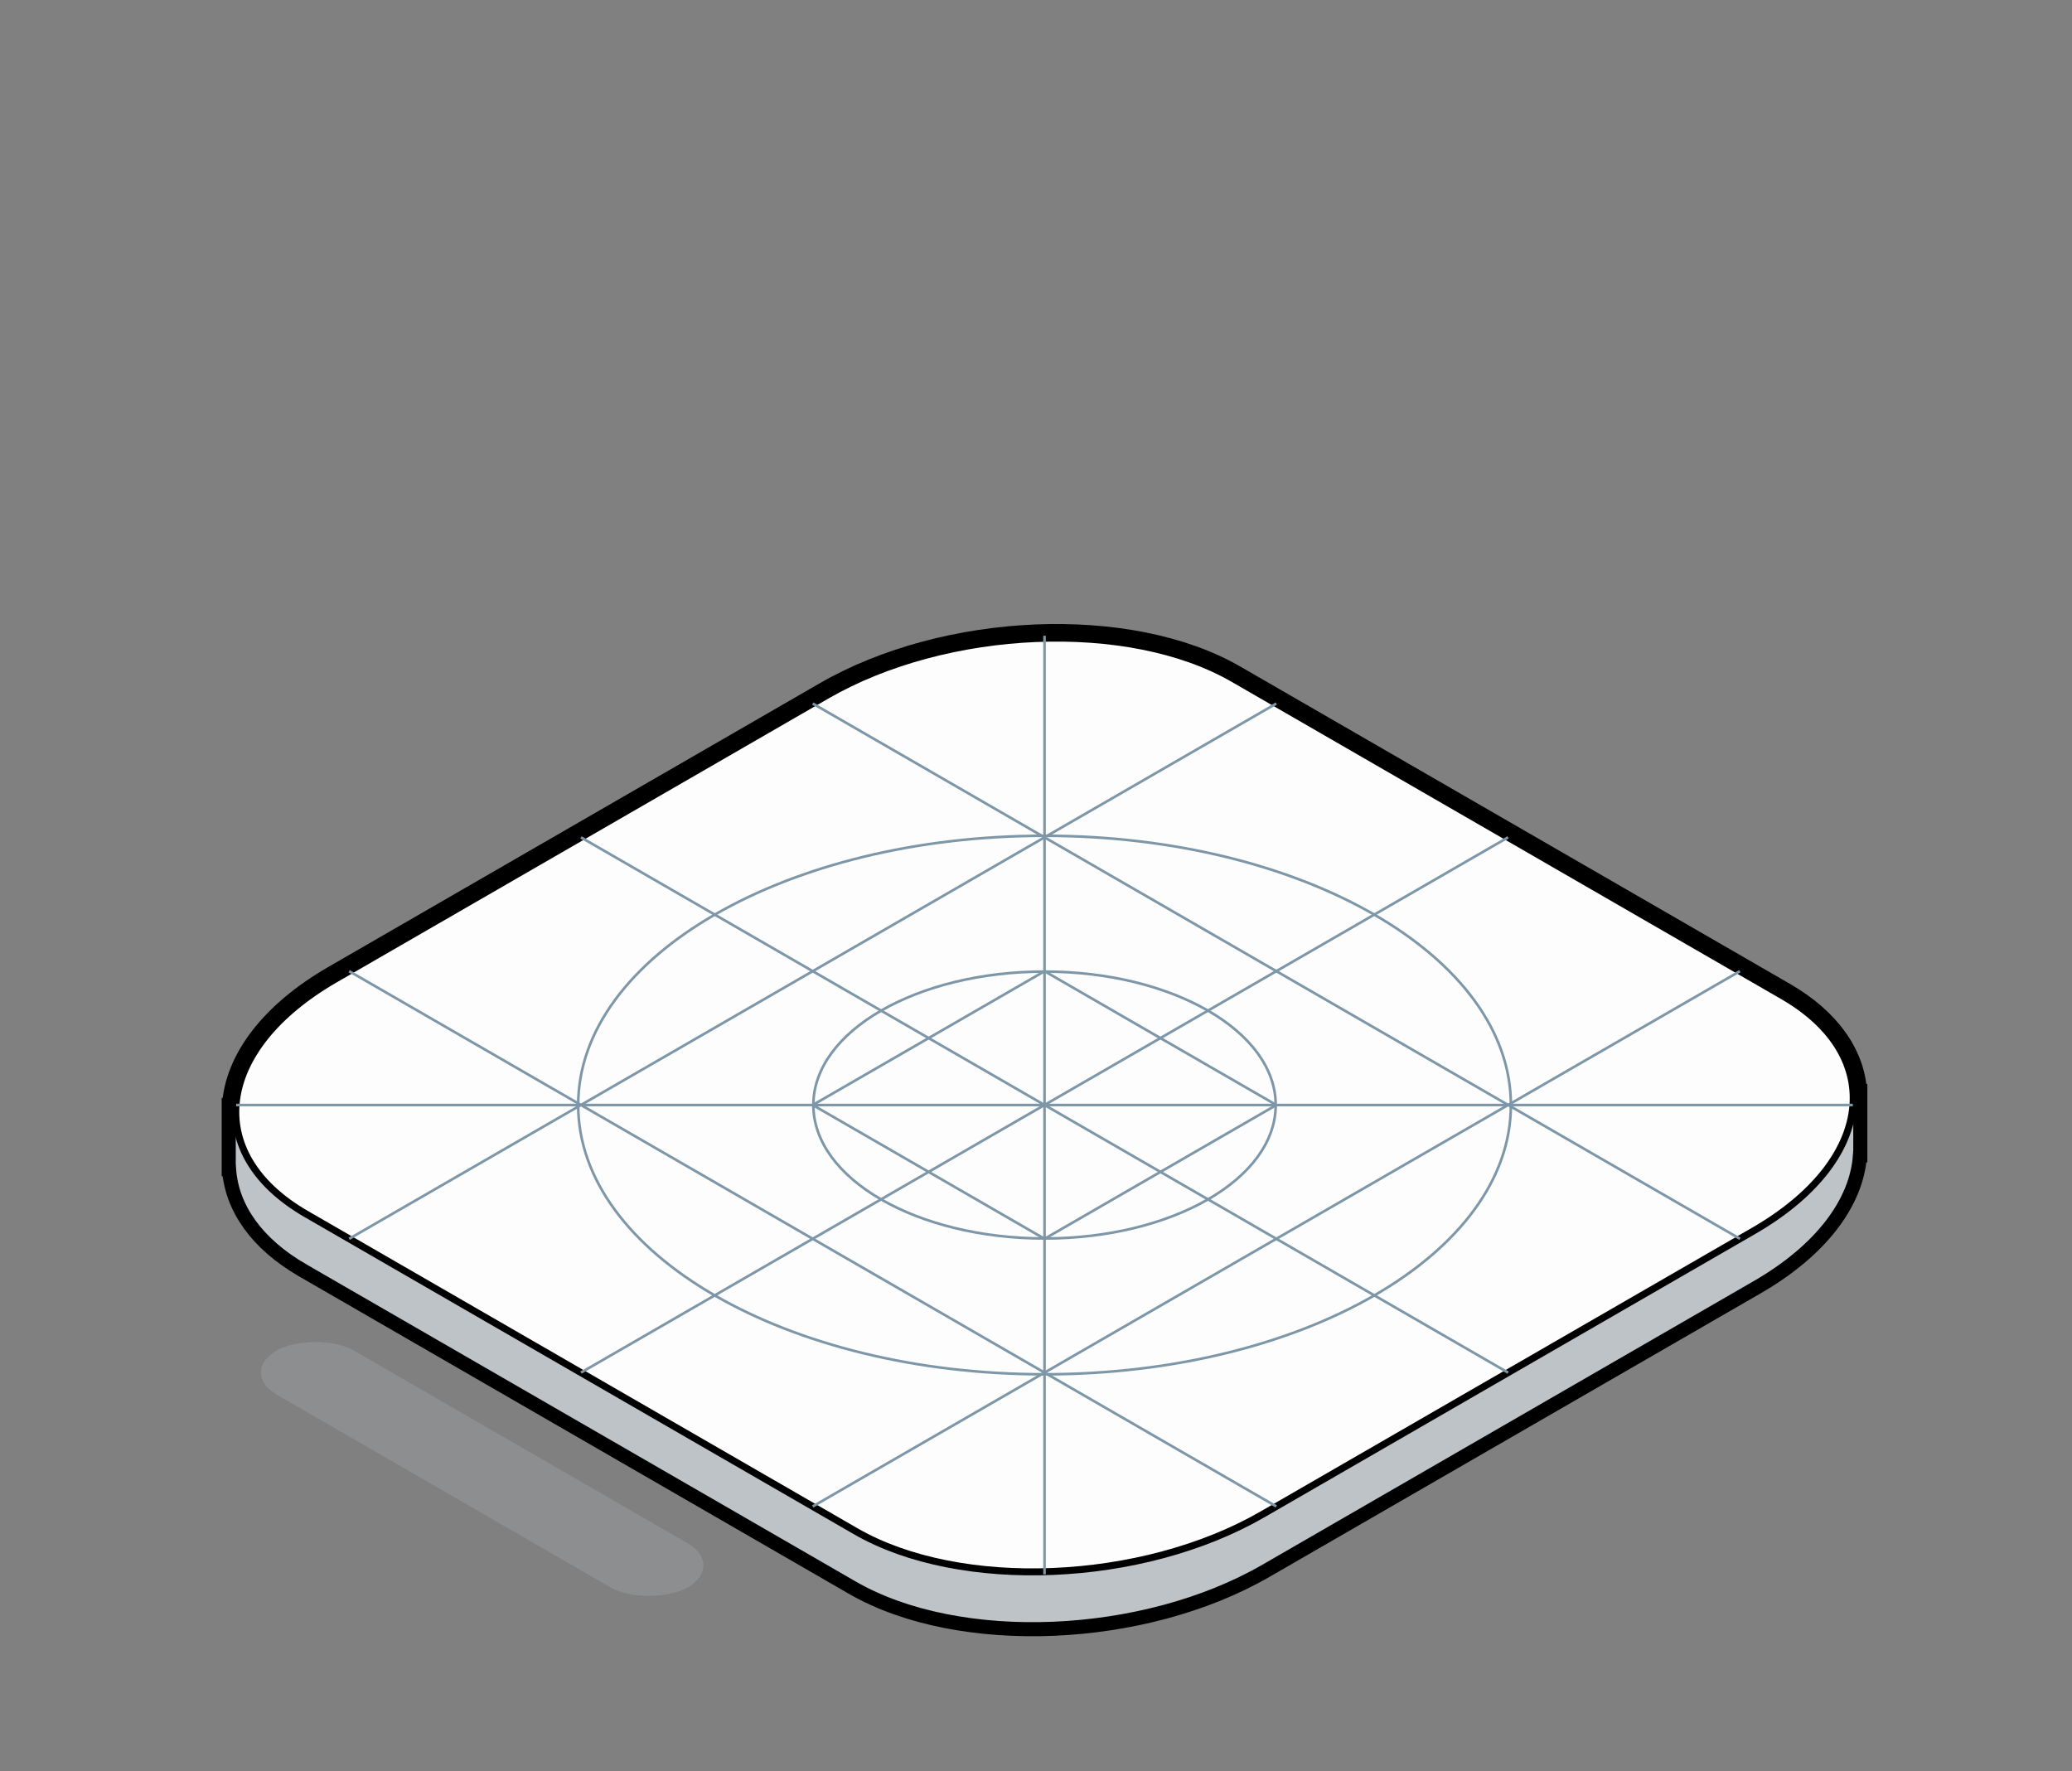<svg width="365" height="312" viewBox="0 0 365 312" fill="none" xmlns="http://www.w3.org/2000/svg">
<rect x="0" y="0" width="365" height="312" fill="#808080" stroke="none"/>
<path d="M327.708 193.441V192.201H327.647C327.173 185.376 322.778 179.072 314.682 174.396L314.682 174.396L217.876 118.502C208.425 113.045 195.557 110.707 182.438 111.251C169.306 111.795 155.78 115.231 144.974 121.475L58.459 171.423C58.459 171.423 58.459 171.423 58.459 171.423C47.227 177.905 40.922 186.3 40.353 194.659H40.292V195.899V204.754V205.994H40.353C40.827 212.819 45.223 219.123 53.318 223.799L53.318 223.8L150.125 279.693C159.575 285.151 172.443 287.488 185.563 286.945C198.694 286.4 212.22 282.964 223.026 276.72L309.541 226.772C320.773 220.29 327.078 211.895 327.648 203.536H327.708V202.296V193.441Z" fill="#C5CACE" fill-opacity="0.9" stroke="black" stroke-width="2.48" stroke-miterlimit="10"/>
<path d="M160.503 228.25L102.35 194.673L116.039 186.767C131.029 178.111 153.708 177.172 166.692 184.671L224.845 218.247L211.156 226.153C196.166 234.809 173.487 235.749 160.503 228.25Z" fill="#172534"/>
<path d="M246.202 206.429C257.235 206.429 266.179 201.263 266.179 194.891C266.179 188.518 257.235 183.353 246.202 183.353C235.168 183.353 226.224 188.518 226.224 194.891C226.224 201.263 235.168 206.429 246.202 206.429Z" fill="#172534"/>
<path d="M184.003 194.674C161.451 181.654 161.451 160.547 184.003 147.527C206.556 160.547 206.556 181.654 184.003 194.674Z" fill="#172534"/>
<path d="M150.74 269.765L53.934 213.871C35.564 203.263 37.868 184.74 59.075 172.497L145.59 122.549C166.797 110.306 198.882 108.968 217.251 119.576L314.058 175.47C332.427 186.078 330.123 204.601 308.917 216.844L222.401 266.792C201.195 279.035 169.11 280.373 150.74 269.765Z" fill="#FDFDFD" stroke="black" stroke-width="1.228" stroke-miterlimit="10"/>
<path d="M102.341 241.812L265.667 147.517" stroke="#7E97A8" stroke-width="0.46" stroke-miterlimit="10"/>
<path d="M143.169 265.391L306.496 171.096" stroke="#7E97A8" stroke-width="0.46" stroke-miterlimit="10"/>
<path d="M224.831 123.946L61.505 218.241" stroke="#7E97A8" stroke-width="0.46" stroke-miterlimit="10"/>
<path d="M102.341 147.524L265.667 241.819" stroke="#7E97A8" stroke-width="0.46" stroke-miterlimit="10"/>
<path d="M61.505 171.096L224.831 265.391" stroke="#7E97A8" stroke-width="0.46" stroke-miterlimit="10"/>
<path d="M306.505 218.24L143.169 123.946" stroke="#7E97A8" stroke-width="0.46" stroke-miterlimit="10"/>
<path d="M41.611 194.677H326.393" stroke="#7E97A8" stroke-width="0.46" stroke-miterlimit="10"/>
<path d="M184.001 112V277.35" stroke="#7E97A8" stroke-width="0.46" stroke-miterlimit="10"/>
<path d="M184.002 218.186C206.493 218.186 224.726 207.66 224.726 194.675C224.726 181.691 206.493 171.165 184.002 171.165C161.512 171.165 143.279 181.691 143.279 194.675C143.279 207.66 161.512 218.186 184.002 218.186Z" stroke="#7E97A8" stroke-width="0.46" stroke-miterlimit="10"/>
<path d="M184.003 242.115C229.374 242.115 266.154 220.876 266.154 194.678C266.154 168.479 229.374 147.241 184.003 147.241C138.632 147.241 101.852 168.479 101.852 194.678C101.852 220.876 138.632 242.115 184.003 242.115Z" stroke="#7E97A8" stroke-width="0.46" stroke-miterlimit="10"/>
<path d="M184.003 218.246L143.172 194.672L184.003 171.099L224.835 194.672L184.003 218.246Z" stroke="#7E97A8" stroke-width="0.46" stroke-miterlimit="10"/>
<rect opacity="0.2" width="83.554" height="15.609" rx="7.804" transform="matrix(0.866 0.5 0.866 -0.5 42 241.804)" fill="#C5CACE"/>
</svg>
